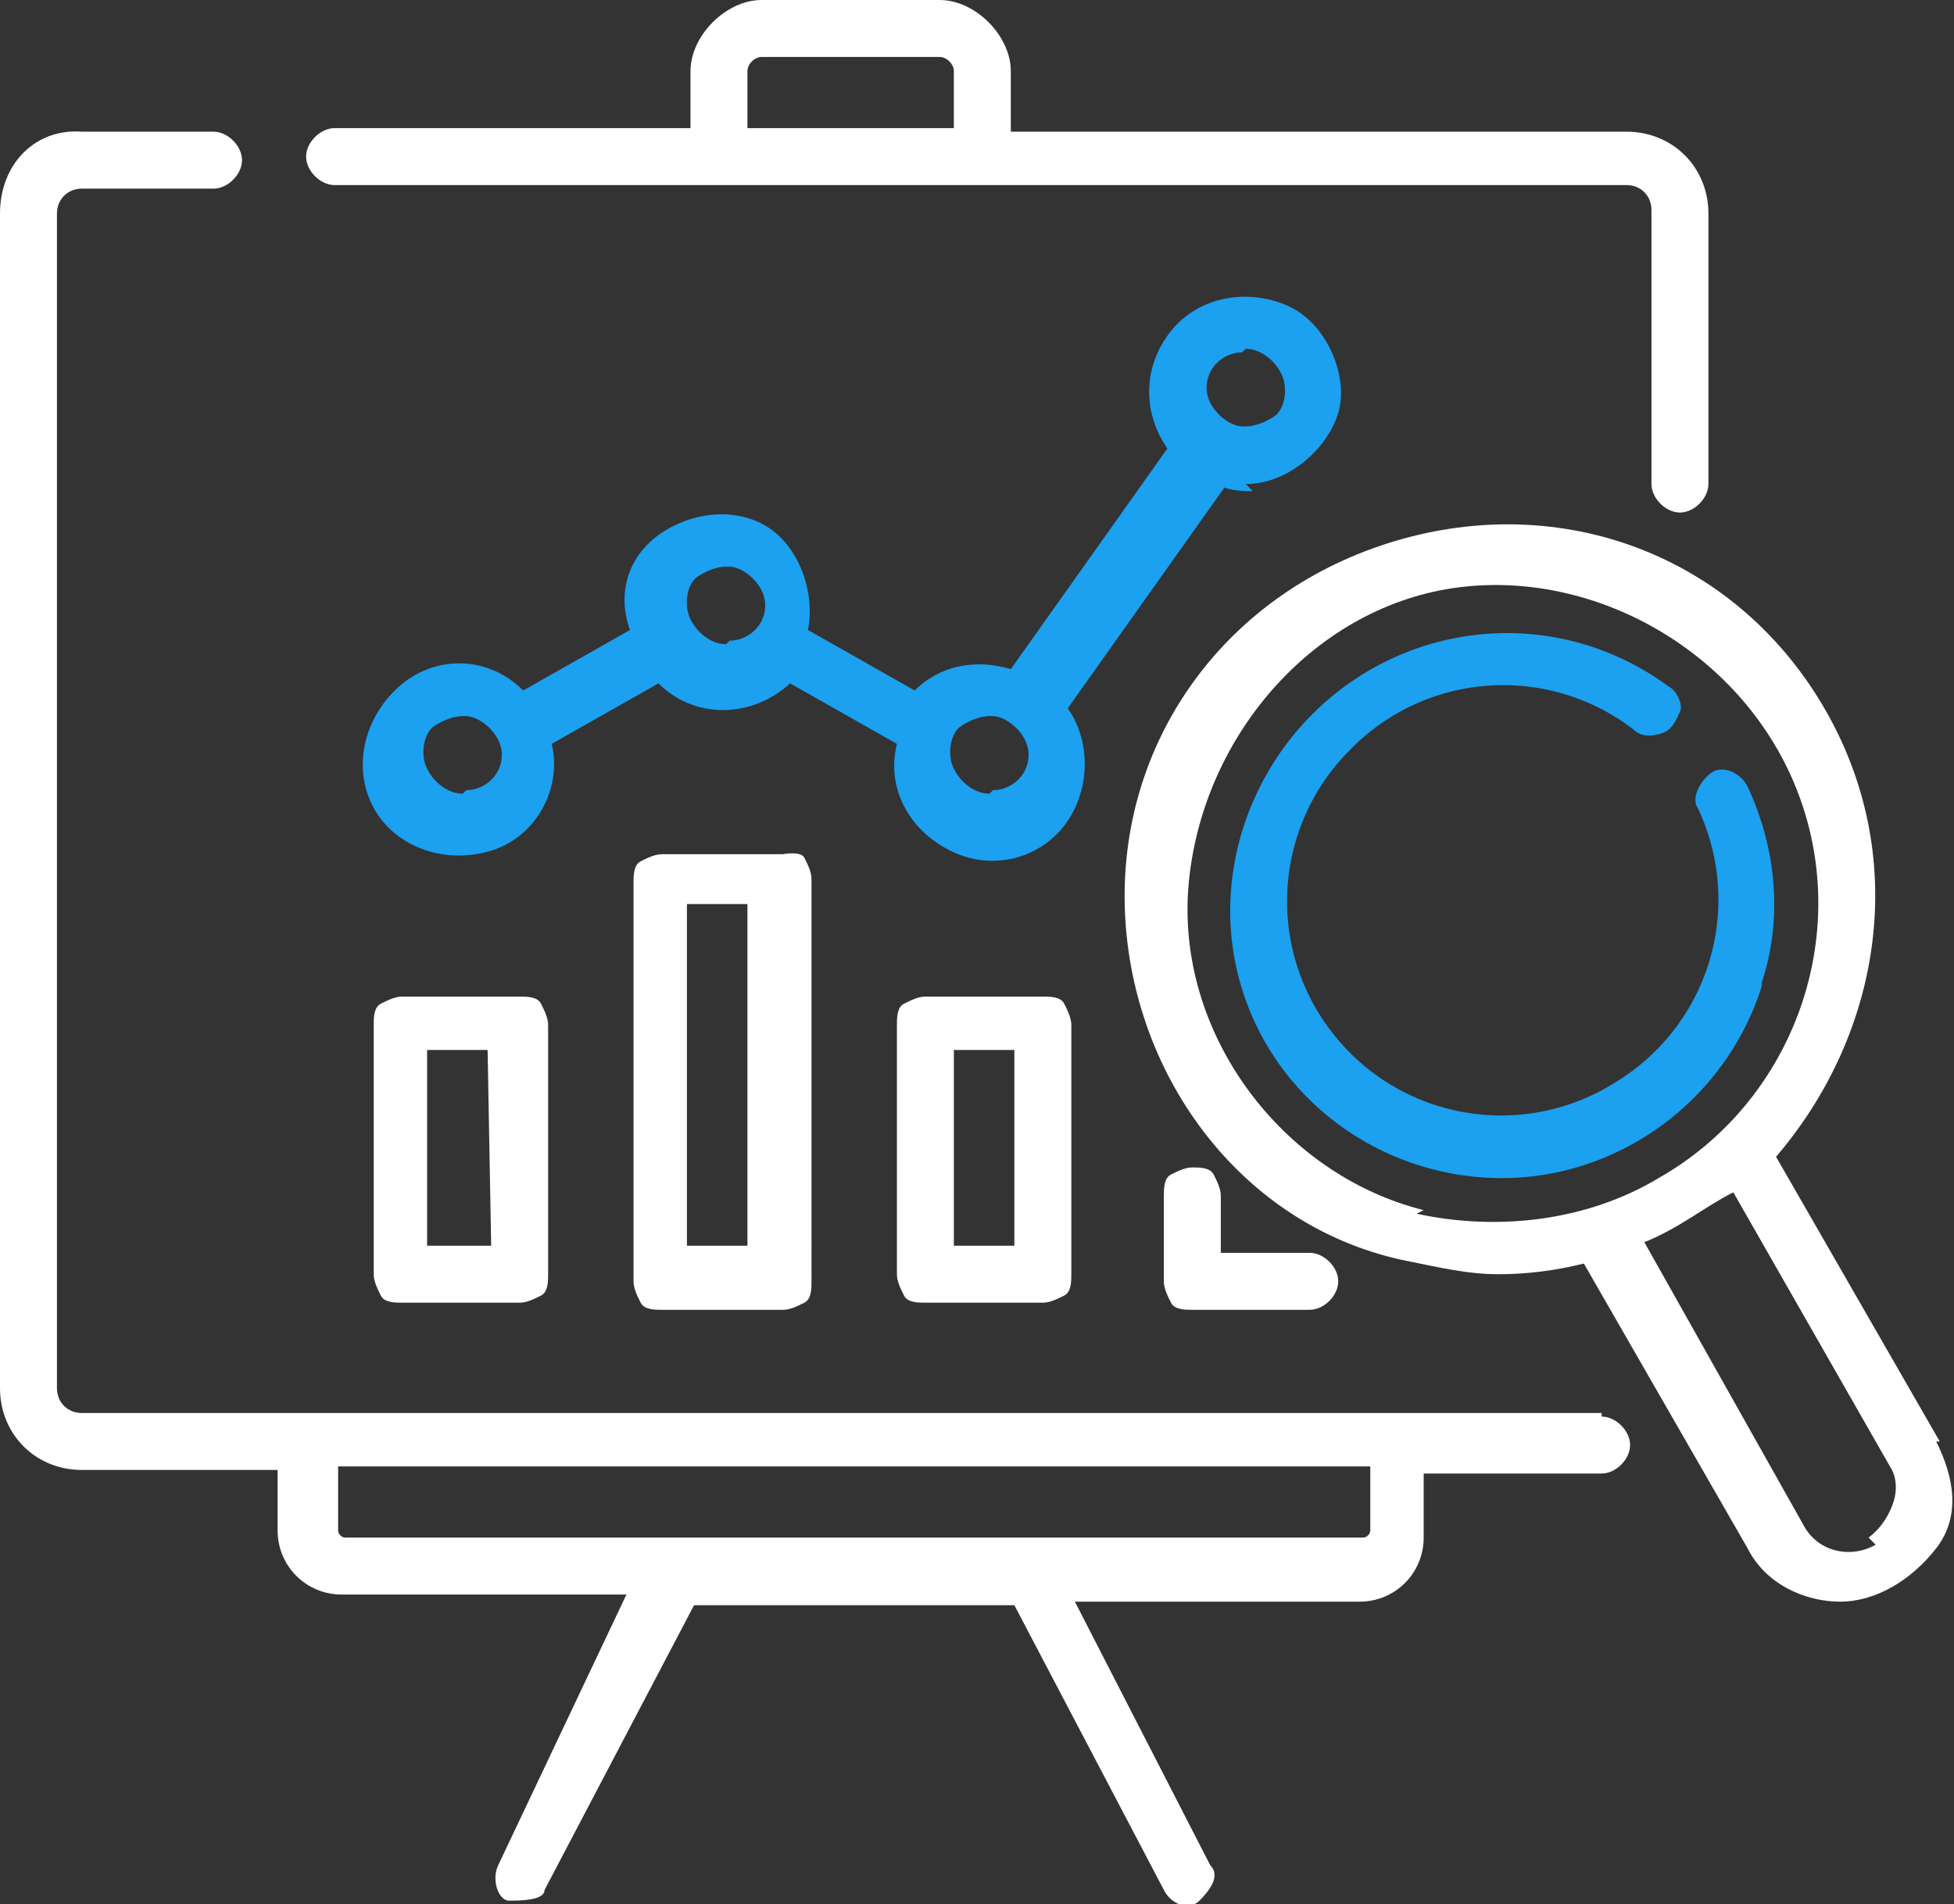 <svg xmlns="http://www.w3.org/2000/svg" width="54.9" height="53.5"><rect width="100%" height="100%" fill="#333333" stroke="none"/><path d="M35 13.6c1.2 0 2.3-1 2.6-2s-.3-2.5-1.4-3-2.5-.3-3.3.7-.8 2.3-.1 3.3l-4.4 6.2c-1-.3-2-.1-2.7.6l-3-1.7c.2-1-.2-2.2-1-2.8s-2-.6-3 0-1.4 1.7-1 2.8l-3 1.7c-1-1-2.5-1-3.5-.1s-1.3 2.3-.7 3.4 2 1.6 3.3 1.2 2-1.8 1.7-3l3-1.7c1 1 2.6 1 3.7 0l3 1.7c-.3 1.2.3 2.4 1.5 3s2.5.2 3.2-.7.8-2.3.1-3.3l4.4-6.2c.3.1.6.1.8.1zm0-3.8c.4 0 .8.3 1 .7s.1 1-.2 1.2-.8.4-1.2.2-.7-.6-.7-1c0-.6.5-1 1-1zM13 22.3c-.4 0-.8-.3-1-.7s-.1-1 .2-1.2.8-.4 1.2-.2.7.6.7 1c0 .6-.5 1-1 1zm7.4-4.2c-.4 0-.8-.3-1-.7s-.1-1 .2-1.2.8-.4 1.2-.2.7.6.7 1c0 .6-.5 1-1 1zm7.4 4.2c-.4 0-.8-.3-1-.7s-.1-1 .2-1.2.8-.4 1.2-.2.7.6.7 1c0 .6-.5 1-1 1z" fill="#1ca0f0"/><g fill="#fff"><path d="M45 39.7H2.3c-.4 0-.7-.3-.7-.7V6c0-.4.3-.7.7-.7H6c.4 0 .8-.4.8-.8s-.4-.8-.8-.8H2.3C1 3.6 0 4.6 0 6v33c0 1.3 1 2.3 2.3 2.3h5.5V43c0 1 .8 1.8 1.8 1.8h8L14 52.4c-.2.4 0 1 .3 1s1 0 1-.3l4.2-8h9l4.2 8c.2.4.7.6 1 .3s.6-.7.3-1L30.2 45h8c1 0 1.8-.8 1.8-1.8v-1.8h5c.4 0 .8-.4.8-.8s-.4-.8-.8-.8zM38.5 43c0 .1-.1.2-.2.2H9.7c-.1 0-.2-.1-.2-.2v-1.8h29zM9.3 5.2h36.4c.4 0 .7.3.7.7v7.7c0 .4.4.8.8.8s.8-.4.8-.8V6c0-1.3-1-2.3-2.3-2.3H28.4V2c0-1-1-2-2-2h-5c-1 0-2 1-2 2v1.6h-10c-.4 0-.8.4-.8.8s.4.8.8.8zM21 2c0-.2.2-.4.4-.4h5c.2 0 .4.2.4.4v1.6H21V2zm-9.7 26c-.2 0-.4.1-.6.2s-.2.4-.2.6v7c0 .2.1.4.2.6s.4.2.6.2h3.3c.2 0 .4-.1.6-.2s.2-.4.2-.6v-7c0-.2-.1-.4-.2-.6s-.4-.2-.6-.2zm2.5 7H12v-5.5h1.7zm4.8-11c-.2 0-.4.1-.6.2s-.2.4-.2.6V36c0 .2.1.4.2.6s.4.2.6.2H22c.2 0 .4-.1.6-.2s.2-.4.2-.6V24.7c0-.2-.1-.4-.2-.6S22 24 22 24zM21 35h-1.7v-9.6H21z"/><path d="M26 28c-.2 0-.4.1-.6.2s-.2.4-.2.6v7c0 .2.1.4.2.6s.4.2.6.2h3.3c.2 0 .4-.1.6-.2s.2-.4.2-.6v-7c0-.2-.1-.4-.2-.6s-.4-.2-.6-.2zm2.5 7h-1.7v-5.5h1.7zm5-2.2c-.2 0-.4.1-.6.2s-.2.4-.2.6V36c0 .2.1.4.2.6s.4.2.6.2h3.3c.4 0 .8-.4.8-.8s-.4-.8-.8-.8h-2.5v-1.6c0-.2-.1-.4-.2-.6s-.4-.2-.6-.2zm21 7.7l-4.6-8c3-3.5 3.8-8.5 1.3-12.7s-7.3-6-12-4.6-7.7 5.5-7.6 10.2 3.2 9 7.8 10c1 .2 1.8.4 2.7.4.8 0 1.6-.1 2.4-.3l4.6 8c.5 1 1.6 1.5 2.6 1.5s2-.6 2.7-1.5.5-2 0-3zM40 34c-4-1-7-5-6.6-9.2S37 17 41 16.5s8.2 2 9.6 6-.3 8.5-4 10.6c-2 1.2-4.5 1.5-6.8 1zm12.7 9.4c-.7.4-1.6.2-2-.5l-4.5-8c1-.4 1.7-1 2.5-1.4l4.4 7.7c.2.3.2.7.1 1s-.3.7-.7 1z"/></g><path d="M49.5 27.6c.6-1.8.4-3.8-.4-5.5-.2-.4-.7-.6-1-.4s-.6.7-.4 1a6 6 0 0 1-2.3 7.7 6 6 0 0 1-7.9-1.3 6 6 0 0 1 .4-8 6 6 0 0 1 8-.6c.2.2.5.2.8.1s.4-.4.5-.6-.1-.6-.3-.7c-2.7-2-6.3-2-9-.1s-4 5.4-3 8.6 4 5.3 7.3 5.3 6.3-2.2 7.3-5.4z" fill="#1ca0f0"/></svg>